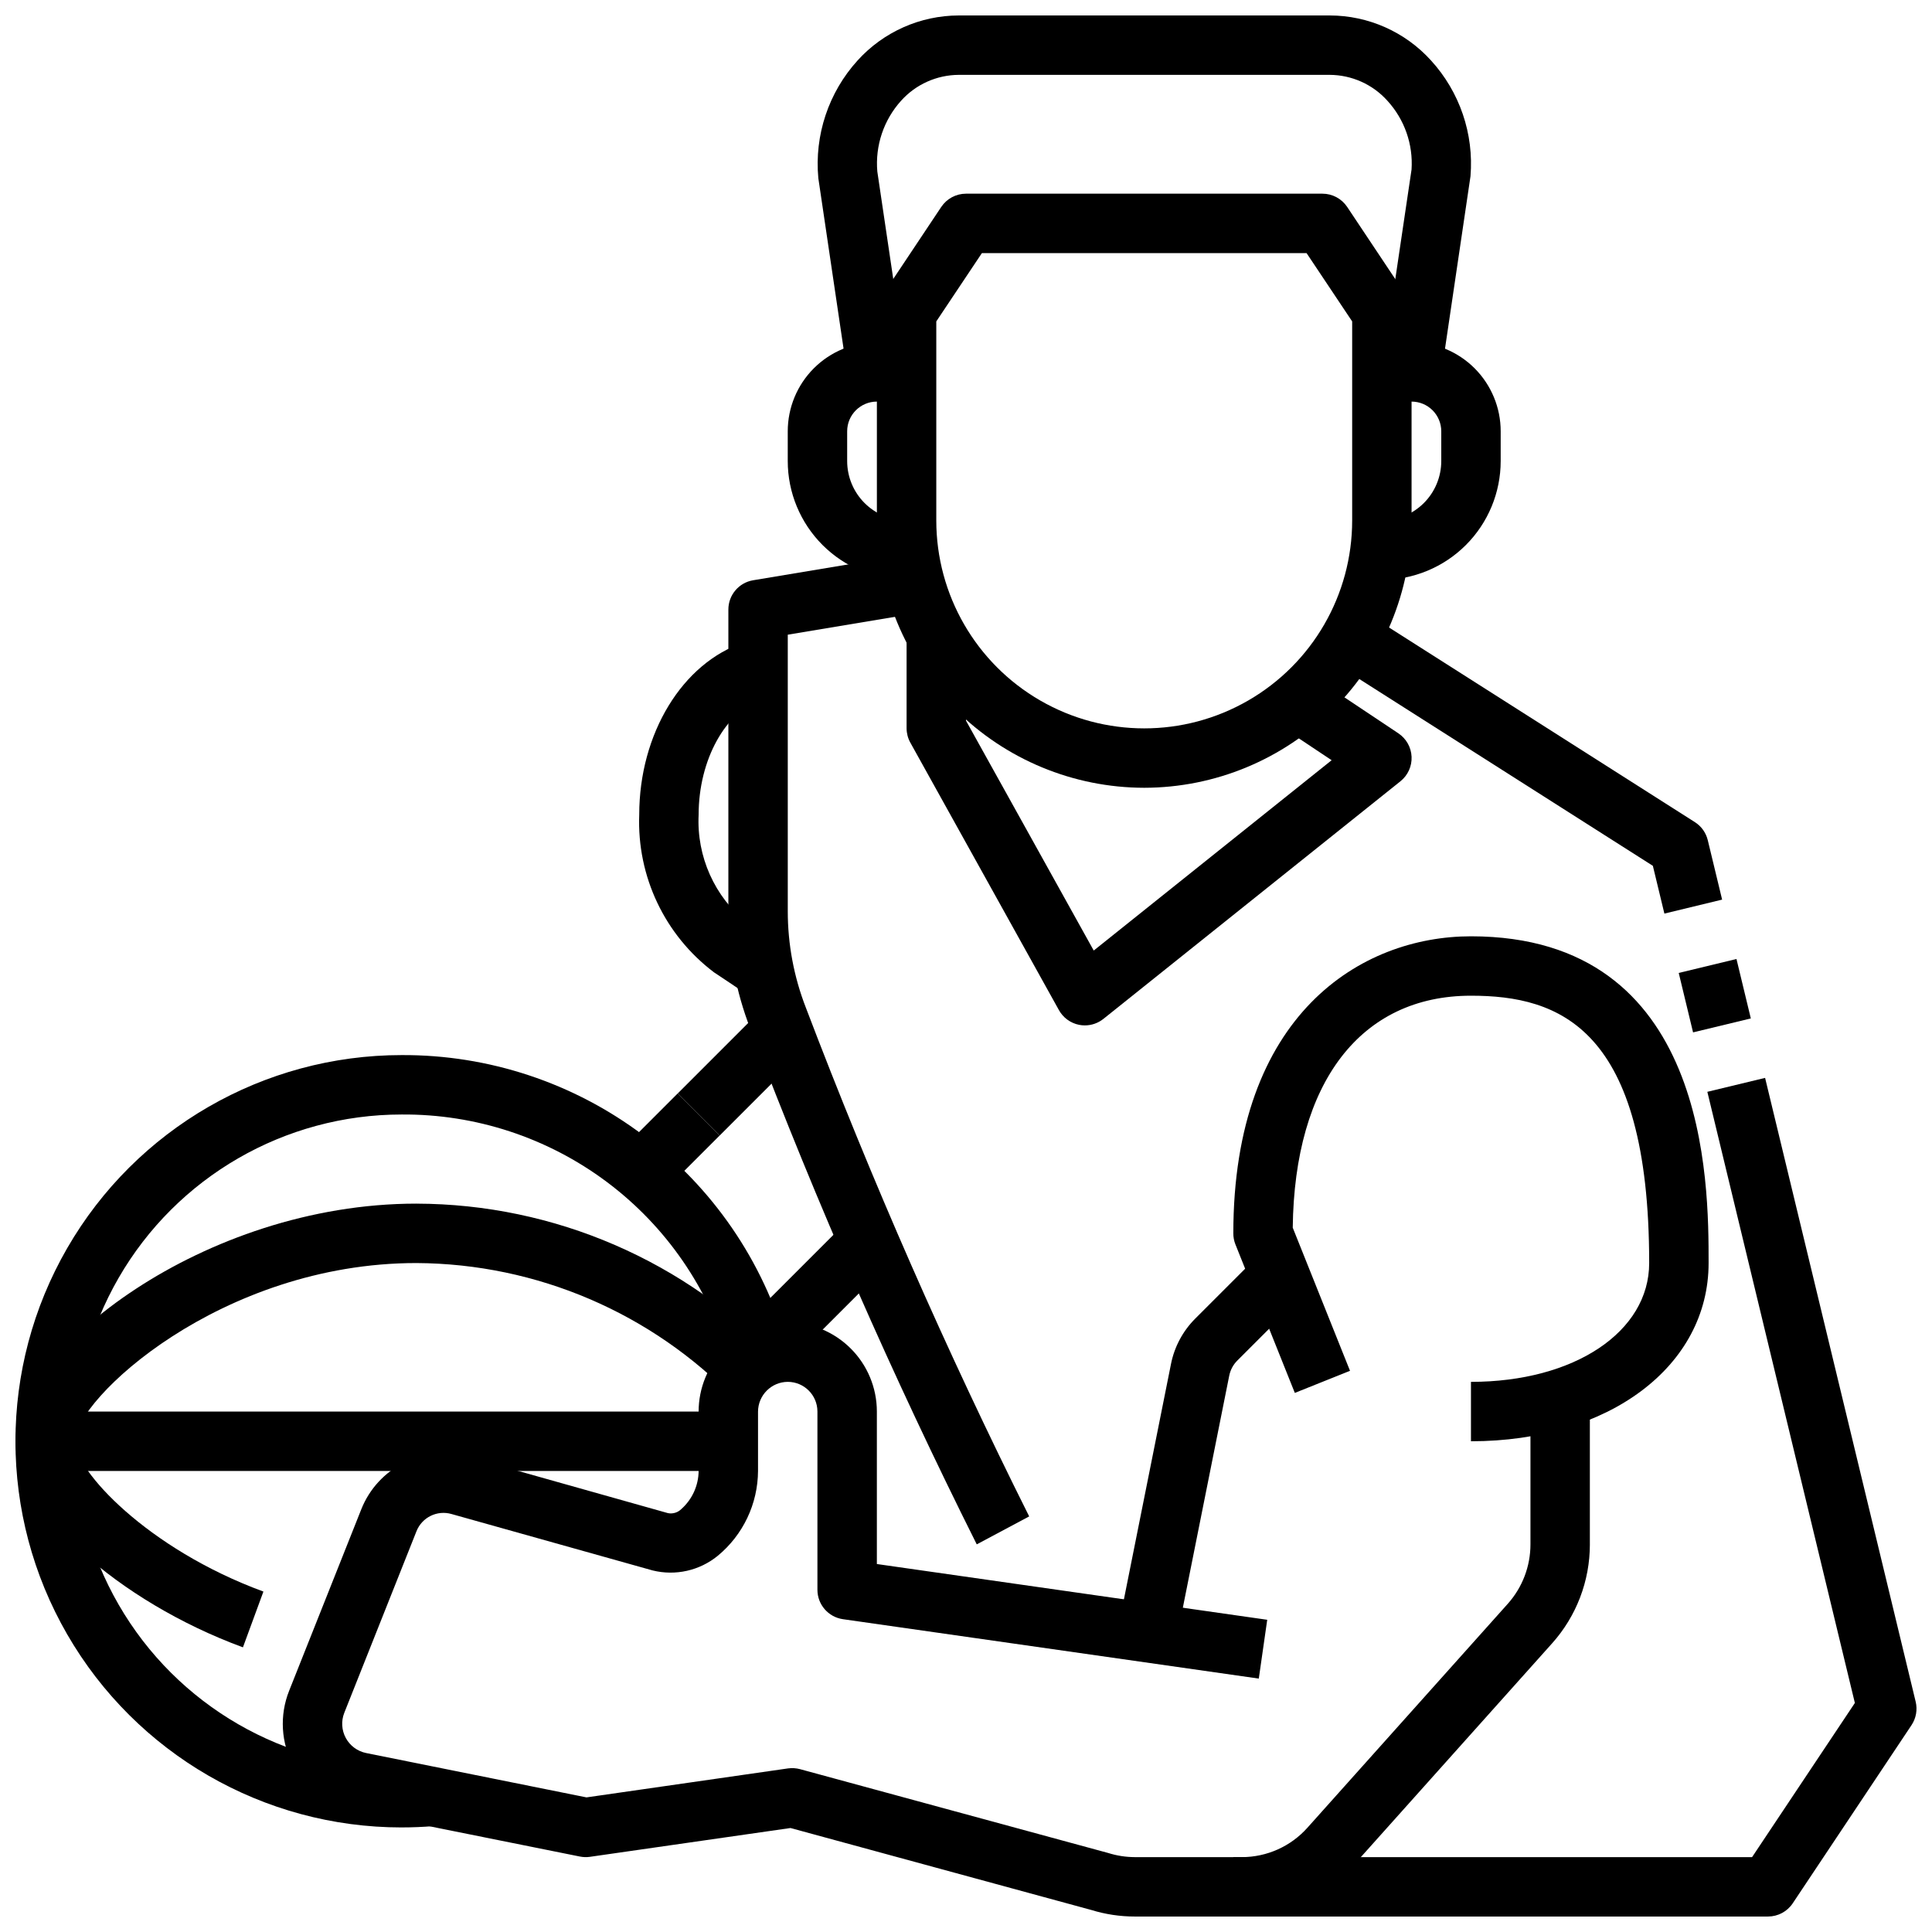<?xml version="1.0" encoding="UTF-8"?>
<!-- Uploaded to: SVG Repo, www.svgrepo.com, Generator: SVG Repo Mixer Tools -->
<svg width="800px" height="800px" version="1.1" viewBox="144 144 512 512" xmlns="http://www.w3.org/2000/svg">
 <defs>
  <clipPath id="e">
   <path d="m360 148.09h174v95.906h-174z"/>
  </clipPath>
  <clipPath id="d">
   <path d="m218 494h348v157.9h-348z"/>
  </clipPath>
  <clipPath id="c">
   <path d="m148.09 423h204.91v206h-204.91z"/>
  </clipPath>
  <clipPath id="b">
   <path d="m470 429h181.9v222.9h-181.9z"/>
  </clipPath>
  <clipPath id="a">
   <path d="m148.09 462h202.91v119h-202.91z"/>
  </clipPath>
 </defs>
 <path d="m447.23 352.77c-18.781-0.023-36.789-7.492-50.07-20.777-13.281-13.281-20.754-31.285-20.777-50.07v-55.105c0.004-1.555 0.461-3.074 1.32-4.367l15.742-23.617h0.004c1.461-2.188 3.918-3.504 6.551-3.504h94.461c2.633 0 5.09 1.316 6.551 3.504l15.742 23.617h0.004c0.859 1.293 1.32 2.812 1.32 4.367v55.105c-0.023 18.785-7.492 36.789-20.777 50.07-13.281 13.285-31.285 20.754-50.07 20.777zm-55.105-123.59v52.742c0 19.688 10.504 37.879 27.555 47.723 17.047 9.844 38.055 9.844 55.102 0 17.051-9.844 27.555-28.035 27.555-47.723v-52.742l-12.086-18.105h-86.039z"/>
 <path d="m510.21 297.66v-15.746c4.176 0 8.18-1.66 11.133-4.609 2.953-2.953 4.609-6.957 4.609-11.133v-7.875c0-2.086-0.828-4.09-2.305-5.566-1.477-1.477-3.477-2.305-5.566-2.305h-7.871v-15.742h7.871c6.266 0 12.27 2.488 16.699 6.914 4.43 4.43 6.918 10.438 6.918 16.699v7.875c0 8.348-3.316 16.359-9.223 22.266-5.906 5.902-13.914 9.223-22.266 9.223z"/>
 <path d="m384.25 297.66c-8.352 0-16.359-3.32-22.266-9.223-5.906-5.906-9.223-13.918-9.223-22.266v-7.875c0-6.262 2.488-12.27 6.918-16.699 4.43-4.426 10.434-6.914 16.699-6.914h7.871v15.742h-7.871c-4.348 0-7.871 3.523-7.871 7.871v7.875c0 4.176 1.656 8.18 4.609 11.133 2.953 2.949 6.957 4.609 11.133 4.609z"/>
 <g clip-path="url(#e)">
  <path d="m525.86 243.71-15.57-2.297 7.785-52.492c0.441-6.691-1.871-13.273-6.398-18.223-3.898-4.344-9.453-6.832-15.289-6.859h-98.32c-5.832 0.031-11.375 2.519-15.273 6.859-4.609 5.106-6.891 11.902-6.297 18.758l7.707 51.957-15.57 2.297-7.769-52.484c-1.07-11.406 2.711-22.738 10.414-31.219 6.856-7.562 16.582-11.887 26.789-11.91h98.32c10.223 0.012 19.965 4.336 26.828 11.91 7.613 8.332 11.41 19.457 10.477 30.699z"/>
 </g>
 <path d="m431.49 415.74c-0.512 0-1.02-0.047-1.52-0.148-2.281-0.457-4.246-1.898-5.363-3.938l-39.359-70.848c-0.645-1.16-0.984-2.461-0.992-3.785v-23.617h15.742v21.578l33.852 60.922 63.047-50.438-14.664-9.77 8.738-13.098 23.617 15.742h-0.004c2.09 1.395 3.391 3.699 3.5 6.211 0.109 2.508-0.984 4.918-2.949 6.488l-78.719 62.977c-1.398 1.117-3.137 1.727-4.926 1.723z"/>
 <path d="m402.85 553.27c-22.262-44.473-42.273-90.039-59.961-136.52-3.887-9.984-5.879-20.609-5.863-31.324v-79.891c0-3.848 2.777-7.129 6.57-7.762l47.23-7.871 2.598 15.523-40.656 6.777v73.211-0.004c-0.008 8.766 1.617 17.457 4.793 25.625 17.465 45.902 37.219 90.906 59.184 134.83z"/>
 <path d="m533.82 525.95v-15.742c27.371 0 47.23-13.242 47.23-31.488 0-62.434-23.875-70.848-47.23-70.848-29.199 0-46.785 22.945-47.23 61.48l15.176 37.926-14.625 5.856-15.742-39.359h-0.004c-0.367-0.93-0.555-1.926-0.551-2.926 0-58.102 33.93-78.719 62.977-78.719 62.977 0 62.977 65.172 62.977 86.594 0 27.367-26.484 47.227-62.977 47.227z"/>
 <path d="m454.95 582.63-15.43-3.148 14.801-73.996c0.906-4.57 3.152-8.77 6.453-12.062l20.246-20.246 11.133 11.133-20.246 20.246c-1.098 1.098-1.844 2.492-2.148 4.016z"/>
 <g clip-path="url(#d)">
  <path d="m473.07 651.9h-28.34c-3.91 0-7.797-0.586-11.531-1.738l-79.711-21.719-53.168 7.637c-0.887 0.125-1.785 0.098-2.66-0.082l-59.711-12.012c-6.883-1.371-12.801-5.731-16.148-11.902-3.348-6.168-3.777-13.508-1.172-20.027l19.121-48.09c2.141-5.394 6.203-9.805 11.406-12.375 5.203-2.574 11.176-3.125 16.762-1.551l53.105 14.957c1.285 0.25 2.609-0.152 3.535-1.078 2.887-2.566 4.555-6.234 4.586-10.098v-15.699c-0.012-6.262 2.465-12.273 6.887-16.711 4.418-4.438 10.422-6.938 16.684-6.953 6.266-0.012 12.277 2.465 16.715 6.887 4.438 4.418 6.938 10.422 6.949 16.684v40.453l103.45 14.777-2.234 15.586-110.21-15.742c-3.879-0.559-6.758-3.879-6.758-7.793v-47.281c-0.023-4.309-3.512-7.797-7.824-7.824-4.371 0.004-7.914 3.547-7.918 7.918v15.699c-0.047 8.703-3.953 16.938-10.668 22.48-4.82 3.938-11.211 5.375-17.254 3.883l-53.316-14.957c-3.812-1.09-7.828 0.891-9.281 4.582l-19.121 48.09c-0.867 2.18-0.719 4.629 0.398 6.691 1.121 2.062 3.094 3.519 5.394 3.981l58.387 11.754 53.434-7.684c1.055-0.137 2.125-0.07 3.148 0.199l81.609 22.199c2.312 0.734 4.719 1.109 7.141 1.117h28.34c6.633-0.004 12.945-2.828 17.367-7.769l53.113-59.363c3.871-4.332 6.012-9.938 6.012-15.746v-43.074h15.742v43.074h0.004c0.004 9.688-3.566 19.035-10.031 26.246l-53.113 59.363c-7.414 8.281-18.008 13.016-29.125 13.012z"/>
 </g>
 <path d="m340.52 406.55-7.281-4.856c-13.055-9.84-20.465-25.449-19.836-41.785 0-21.445 11.414-40.234 27.758-45.656l1.25-0.418 4.961 14.957-1.238 0.359c-9.84 3.281-16.988 16.215-16.988 30.75-0.555 11.062 4.211 21.723 12.824 28.688l7.289 4.856z"/>
 <path d="m307.84 449.53 15.742-15.742 11.133 11.133-15.742 15.742z"/>
 <path d="m323.59 433.79 23.617-23.617 11.133 11.133-23.617 23.617z"/>
 <path d="m339.34 496.77 31.488-31.488 11.133 11.133-31.488 31.488z"/>
 <g clip-path="url(#c)">
  <path d="m250.43 628.29c-36.562 0-70.344-19.508-88.625-51.172-18.281-31.66-18.281-70.672 0-102.34 18.281-31.66 52.062-51.168 88.625-51.168 23.062-0.113 45.531 7.328 63.965 21.188 18.434 13.863 31.824 33.379 38.121 55.566l-15.242 3.938c-5.394-18.828-16.805-35.367-32.488-47.094-15.684-11.727-34.773-18-54.355-17.852-30.938 0-59.523 16.504-74.992 43.297-15.465 26.789-15.465 59.801 0 86.59 15.469 26.793 44.055 43.297 74.992 43.297 2.43 0 4.836-0.102 7.219-0.301l1.301 15.695c-2.816 0.234-5.652 0.352-8.52 0.352z"/>
 </g>
 <g clip-path="url(#b)">
  <path d="m612.54 651.9h-141.7v-15.742h137.48l27.238-40.855-39.094-161.96 15.305-3.691 39.902 165.31c0.516 2.137 0.117 4.391-1.102 6.219l-31.488 47.23c-1.465 2.184-3.922 3.492-6.551 3.488z"/>
 </g>
 <path d="m588.88 401.84 15.305-3.695 3.801 15.75-15.305 3.695z"/>
 <path d="m585.08 386.11-3.055-12.66-83.914-53.395 8.453-13.289 86.594 55.105c1.719 1.094 2.945 2.812 3.422 4.793l3.801 15.742z"/>
 <path d="m155.96 518.08h181.05v15.742h-181.05z"/>
 <g clip-path="url(#a)">
  <path d="m208.38 580.56c-33.246-12.227-60.285-36.723-60.285-54.609 0-23.727 49.672-62.977 106.27-62.977v0.004c36.555 0.082 71.469 15.199 96.551 41.797l-12.062 10.156c-22.117-22.98-52.594-36.043-84.488-36.211-51.957 0-90.531 36.164-90.531 47.23 0 7.566 18.973 28.434 49.973 39.832z"/>
 </g>
</svg>